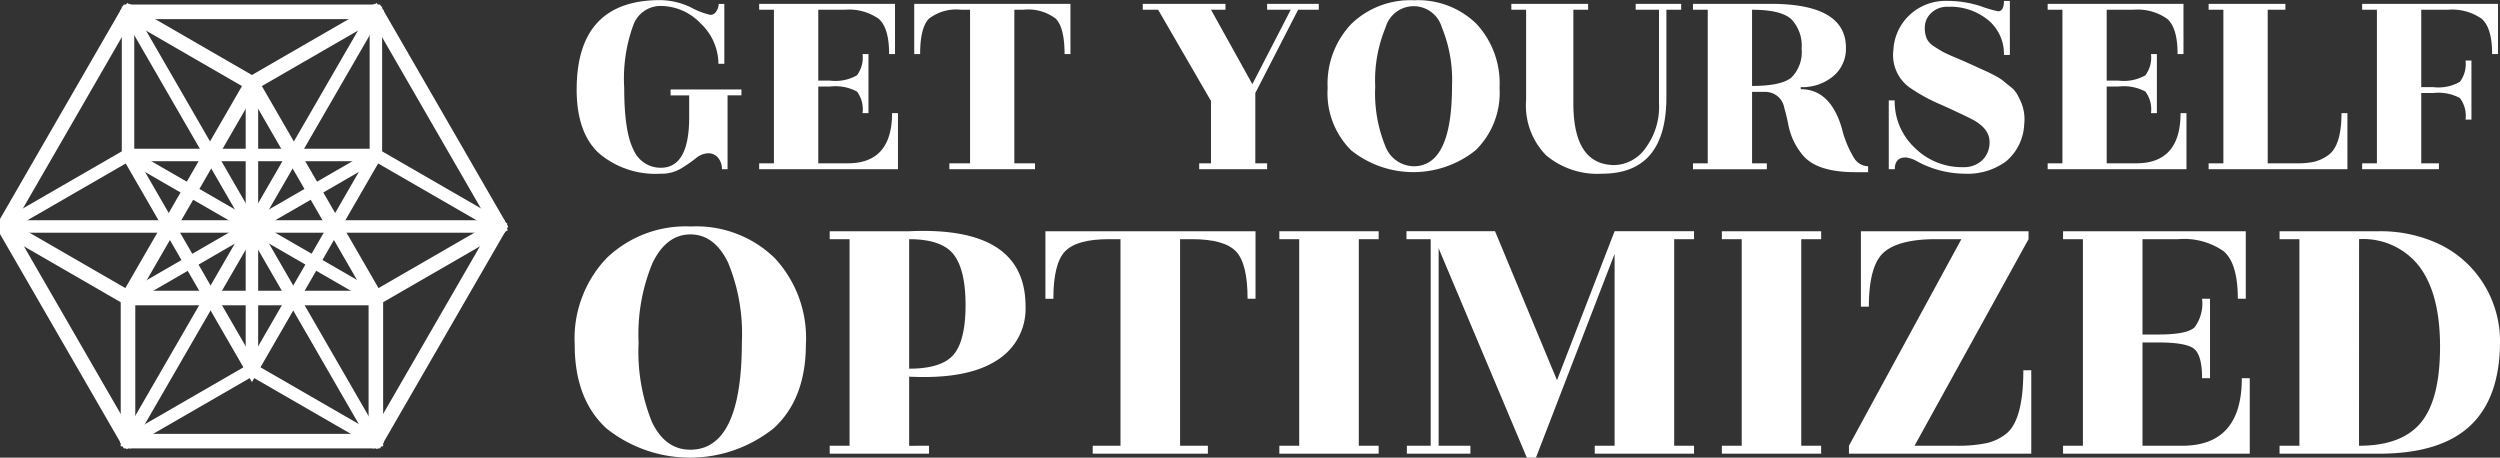 <svg xmlns="http://www.w3.org/2000/svg" xmlns:xlink="http://www.w3.org/1999/xlink" id="Group_48240" data-name="Group 48240" width="240.356" height="44" viewBox="0 0 240.356 44"><rect x="0" y="0" width="240.356" height="44" fill="#333333" stroke="none"/><defs><clipPath id="clip-path"><rect id="Rectangle_32994" data-name="Rectangle 32994" width="240.356" height="44" fill="none"></rect></clipPath></defs><rect id="Rectangle_32992" data-name="Rectangle 32992" width="47.657" height="0.2" transform="translate(0.392 21.673)" fill="#fff"></rect><g id="Group_48241" data-name="Group 48241"><g id="Group_48240-2" data-name="Group 48240" clip-path="url(#clip-path)"><path id="Rectangle_32993" data-name="Rectangle 32993" d="M-.5-.5H48.157V.7H-.5Z" transform="translate(0.392 21.673)" fill="#fff"></path></g></g><rect id="Rectangle_32995" data-name="Rectangle 32995" width="47.657" height="0.2" transform="translate(12.208 42.353) rotate(-59.968)" fill="#fff"></rect><path id="Rectangle_32996" data-name="Rectangle 32996" d="M-.5-.5H48.157V.7H-.5Z" transform="translate(12.208 42.353) rotate(-59.968)" fill="#fff"></path><rect id="Rectangle_32997" data-name="Rectangle 32997" width="0.2" height="47.657" transform="translate(12.22 1.187) rotate(-30)" fill="#fff"></rect><path id="Rectangle_32998" data-name="Rectangle 32998" d="M-.5-.5H.7V48.157H-.5Z" transform="translate(12.22 1.187) rotate(-30)" fill="#fff"></path><rect id="Rectangle_32999" data-name="Rectangle 32999" width="0.2" height="27.514" transform="translate(24.121 8.019)" fill="#fff"></rect><path id="Rectangle_33000" data-name="Rectangle 33000" d="M-.5-.5H.7V28.014H-.5Z" transform="translate(24.121 8.019)" fill="#fff"></path><rect id="Rectangle_33001" data-name="Rectangle 33001" width="0.2" height="27.509" transform="translate(12.262 14.987) rotate(-60.006)" fill="#fff"></rect><path id="Rectangle_33002" data-name="Rectangle 33002" d="M-.5-.5H.7V28.009H-.5Z" transform="translate(12.262 14.987) rotate(-60.006)" fill="#fff"></path><rect id="Rectangle_33003" data-name="Rectangle 33003" width="27.518" height="0.2" transform="translate(12.262 28.576) rotate(-30.032)" fill="#fff"></rect><path id="Rectangle_33004" data-name="Rectangle 33004" d="M-.5-.5H28.018V.7H-.5Z" transform="translate(12.262 28.576) rotate(-30.032)" fill="#fff"></path><rect id="Rectangle_33005" data-name="Rectangle 33005" width="0.2" height="13.763" transform="translate(12.209 1.137)" fill="#fff"></rect><path id="Rectangle_33006" data-name="Rectangle 33006" d="M-.5-.5H.7V14.263H-.5Z" transform="translate(12.209 1.137)" fill="#fff"></path><rect id="Rectangle_33007" data-name="Rectangle 33007" width="0.2" height="13.763" transform="translate(36.039 1.137)" fill="#fff"></rect><path id="Rectangle_33008" data-name="Rectangle 33008" d="M-.5-.5H.7V14.263H-.5Z" transform="translate(36.039 1.137)" fill="#fff"></path><rect id="Rectangle_33009" data-name="Rectangle 33009" width="0.401" height="13.758" transform="translate(12.106 28.652)" fill="#fff"></rect><path id="Rectangle_33010" data-name="Rectangle 33010" d="M-.5-.5H.9V14.258H-.5Z" transform="translate(12.106 28.652)" fill="#fff"></path><rect id="Rectangle_33011" data-name="Rectangle 33011" width="0.4" height="13.758" transform="translate(35.937 28.652)" fill="#fff"></rect><path id="Rectangle_33012" data-name="Rectangle 33012" d="M-.5-.5H.9V14.258H-.5Z" transform="translate(35.937 28.652)" fill="#fff"></path><rect id="Rectangle_33013" data-name="Rectangle 33013" width="23.825" height="0.2" transform="translate(12.312 14.8)" fill="#fff"></rect><path id="Rectangle_33014" data-name="Rectangle 33014" d="M-.5-.5H24.325V.7H-.5Z" transform="translate(12.312 14.8)" fill="#fff"></path><path id="Path_41745" data-name="Path 41745" d="M55.807,74.111l-12-20.783.173-.1L55.807,73.71,67.632,53.228l.173.1Z" transform="translate(-31.586 -38.378)" fill="#fff"></path><path id="Path_41746" data-name="Path 41746" d="M55.807,75.111,43.125,53.145l1.039-.6L55.807,72.71,67.45,52.544l1.039.6Z" transform="translate(-31.586 -38.378)" fill="#fff"></path><rect id="Rectangle_33015" data-name="Rectangle 33015" width="13.756" height="0.2" transform="matrix(0.866, -0.5, 0.5, 0.866, 12.259, 42.327)" fill="#fff"></rect><path id="Rectangle_33016" data-name="Rectangle 33016" d="M-.5-.5H14.256V.7H-.5Z" transform="matrix(0.866, -0.5, 0.5, 0.866, 12.259, 42.327)" fill="#fff"></path><rect id="Rectangle_33017" data-name="Rectangle 33017" width="0.2" height="13.756" transform="translate(24.171 35.619) rotate(-60.007)" fill="#fff"></rect><path id="Rectangle_33018" data-name="Rectangle 33018" d="M-.5-.5H.7V14.256H-.5Z" transform="translate(24.171 35.619) rotate(-60.007)" fill="#fff"></path><rect id="Rectangle_33019" data-name="Rectangle 33019" width="0.401" height="13.759" transform="translate(12.206 1.311) rotate(-59.989)" fill="#fff"></rect><path id="Rectangle_33020" data-name="Rectangle 33020" d="M-.5-.5H.9V14.259H-.5Z" transform="translate(12.206 1.311) rotate(-59.989)" fill="#fff"></path><rect id="Rectangle_33021" data-name="Rectangle 33021" width="13.759" height="0.401" transform="translate(24.12 7.844) rotate(-29.993)" fill="#fff"></rect><path id="Rectangle_33022" data-name="Rectangle 33022" d="M-.5-.5H14.259V.9H-.5Z" transform="translate(24.12 7.844) rotate(-29.993)" fill="#fff"></path><rect id="Rectangle_33023" data-name="Rectangle 33023" width="13.759" height="0.2" transform="translate(0.344 21.689) rotate(-29.993)" fill="#fff"></rect><g id="Group_48243" data-name="Group 48243"><g id="Group_48242" data-name="Group 48242" clip-path="url(#clip-path)"><path id="Rectangle_33024" data-name="Rectangle 33024" d="M-.5-.5H14.259V.7H-.5Z" transform="translate(0.344 21.689) rotate(-29.993)" fill="#fff"></path></g></g><rect id="Rectangle_33026" data-name="Rectangle 33026" width="0.2" height="13.749" transform="translate(36.092 14.987) rotate(-60.005)" fill="#fff"></rect><path id="Rectangle_33027" data-name="Rectangle 33027" d="M-.5-.5H.7V14.249H-.5Z" transform="translate(36.092 14.987) rotate(-60.005)" fill="#fff"></path><rect id="Rectangle_33028" data-name="Rectangle 33028" width="0.401" height="13.757" transform="translate(0.292 21.947) rotate(-60)" fill="#fff"></rect><g id="Group_48245" data-name="Group 48245"><g id="Group_48244" data-name="Group 48244" clip-path="url(#clip-path)"><path id="Rectangle_33029" data-name="Rectangle 33029" d="M-.5-.5H.9V14.257H-.5Z" transform="translate(0.292 21.947) rotate(-60)" fill="#fff"></path></g></g><rect id="Rectangle_33031" data-name="Rectangle 33031" width="13.756" height="0.401" transform="matrix(0.866, -0.5, 0.5, 0.866, 36.036, 28.478)" fill="#fff"></rect><path id="Rectangle_33032" data-name="Rectangle 33032" d="M-.5-.5H14.256V.9H-.5Z" transform="matrix(0.866, -0.5, 0.5, 0.866, 36.036, 28.478)" fill="#fff"></path><path id="Path_41747" data-name="Path 41747" d="M1.04,24.195l11.8-20.436h23.6l11.8,20.436L36.437,44.63h-23.6ZM12.608,3.358.578,24.195,12.55,44.931l.058.1h24.06L48.64,24.295l.058-.1L36.726,3.458l-.058-.1Z" transform="translate(-0.417 -2.421)" fill="#fff"></path><g id="Group_48247" data-name="Group 48247"><g id="Group_48246" data-name="Group 48246" clip-path="url(#clip-path)"><path id="Path_41748" data-name="Path 41748" d="M36.956,45.532H12.319l-.2-.35L0,24.2,12.319,2.859H36.956l.2.35L49.275,24.2l-.2.35Zm-23.829-1.4h23.02L47.658,24.2,36.148,4.259H13.128L1.618,24.2Z" transform="translate(-0.417 -2.422)" fill="#fff"></path></g></g><path id="Path_41749" data-name="Path 41749" d="M67.322,49.475,55.583,29.143,43.844,49.475l-.347-.2L55.352,28.742h.462L67.668,49.275Z" transform="translate(-31.362 -20.723)" fill="#fff"></path><path id="Path_41750" data-name="Path 41750" d="M67.139,50.158,55.583,30.143,44.027,50.158l-1.213-.7L55.064,28.24l.462,0,.057-.1.057.1H56.1L68.351,49.458Z" transform="translate(-31.362 -20.723)" fill="#fff"></path><rect id="Rectangle_33034" data-name="Rectangle 33034" width="23.825" height="0.401" transform="translate(12.312 28.452)" fill="#fff"></rect><path id="Rectangle_33035" data-name="Rectangle 33035" d="M-.5-.5H24.325V.9H-.5Z" transform="translate(12.312 28.452)" fill="#fff"></path><g id="Group_48249" data-name="Group 48249"><g id="Group_48248" data-name="Group 48248" clip-path="url(#clip-path)"><path id="Path_41751" data-name="Path 41751" d="M212.324,15.176a1.185,1.185,0,0,0-.951-.44,1.939,1.939,0,0,0-1.193.483,14.606,14.606,0,0,1-1.419.98,3.651,3.651,0,0,1-1.945.5,8.392,8.392,0,0,1-5.977-1.988q-2.116-1.987-2.115-6.1,0-8.6,8.035-8.6a6.986,6.986,0,0,1,2.967.71,7.247,7.247,0,0,0,1.86.71.663.663,0,0,0,.568-.355,1.289,1.289,0,0,0,.227-.7h.539V6.133h-.568a5.349,5.349,0,0,0-1.689-3.861,5.34,5.34,0,0,0-3.9-1.7A2.783,2.783,0,0,0,204.175,2.4a15.022,15.022,0,0,0-.88,6.048q0,4.217.894,5.949a2.829,2.829,0,0,0,2.626,1.732q2.726,0,2.726-4.855v-2.1h-1.789V8.6h6.814v.568h-1.334v7.1h-.54a1.645,1.645,0,0,0-.369-1.093" transform="translate(-143.282)" fill="#fff"></path><path id="Path_41752" data-name="Path 41752" d="M270.135,16.655q4.259,0,4.259-4.827h.568v5.395H261.617v-.568h1.419V1.891h-1.419V1.323h13.061V6.15h-.568q0-2.527-1.008-3.393a4.951,4.951,0,0,0-3.251-.866H267.3V8.705h1.135a4.188,4.188,0,0,0,2.584-.511,2.848,2.848,0,0,0,.539-2.044h.568v5.679h-.568a2.84,2.84,0,0,0-.539-2.073,4.391,4.391,0,0,0-2.584-.482H267.3v7.382Z" transform="translate(-188.629 -0.954)" fill="#fff"></path><path id="Path_41753" data-name="Path 41753" d="M329.5,6.15q0-2.527-.838-3.393a4.35,4.35,0,0,0-3.138-.866h-.852V16.655h1.988v.568h-8.234v-.568h1.988V1.891h-.852a4.3,4.3,0,0,0-3.109.866q-.838.867-.838,3.393h-.568V1.323h15.02V6.15Z" transform="translate(-227.151 -0.954)" fill="#fff"></path><path id="Path_41754" data-name="Path 41754" d="M405.769,17.223h-6.531v-.568h1.136V10.665l-5.083-8.774h-1.476V1.323h7.95v.568h-1.391l3.975,7.155,3.691-7.155h-2.272V1.323h4.969v.568h-1.988L404.634,9.9v6.757h1.136Z" transform="translate(-283.945 -0.954)" fill="#fff"></path><path id="Path_41755" data-name="Path 41755" d="M474.049,8.521a7.722,7.722,0,0,1-2.3,6,9.577,9.577,0,0,1-11.954.014,7.727,7.727,0,0,1-2.272-5.991A8.344,8.344,0,0,1,459.8,2.374,8.155,8.155,0,0,1,465.829.1a8.039,8.039,0,0,1,5.991,2.257,8.387,8.387,0,0,1,2.229,6.161M468.5,2.7a2.814,2.814,0,0,0-5.409.014,13.306,13.306,0,0,0-.994,5.707,13.42,13.42,0,0,0,.951,5.65,2.978,2.978,0,0,0,2.74,1.988q3.691,0,3.691-7.695A13.3,13.3,0,0,0,468.5,2.7" transform="translate(-329.88 -0.074)" fill="#fff"></path><path id="Path_41756" data-name="Path 41756" d="M535.732,10.3q0,7.354-6.19,7.354a7.67,7.67,0,0,1-5.366-1.76,6.831,6.831,0,0,1-1.931-5.309V1.891h-1.42V1.323h7.382v.568h-1.419v9q0,5.935,3.975,5.934a3.789,3.789,0,0,0,2.939-1.6,6.656,6.656,0,0,0,1.32-4.358V1.891H532.78V1.323h4.373v.568h-1.42Z" transform="translate(-375.521 -0.954)" fill="#fff"></path><path id="Path_41757" data-name="Path 41757" d="M600.252,17.507H599q-3.55,0-4.94-1.533a6.383,6.383,0,0,1-1.5-3.152q-.17-.823-.369-1.5a1.838,1.838,0,0,0-1.846-1.533h-1.249v6.871h1.419v.568h-7.1v-.568h1.42V1.891h-1.42V1.323h7.467q7.241,0,7.24,4.231A3.427,3.427,0,0,1,596.9,8.28a4.618,4.618,0,0,1-3.123,1.05v.2q2.839,0,3.947,3.748a10.15,10.15,0,0,0,1.15,2.825,1.666,1.666,0,0,0,1.377.838ZM589.094,1.891V9.216q2.839,0,3.8-.823a3.448,3.448,0,0,0,.965-2.754A3.671,3.671,0,0,0,592.87,2.8q-.994-.909-3.776-.909" transform="translate(-420.648 -0.954)" fill="#fff"></path><path id="Path_41758" data-name="Path 41758" d="M651.456,16.489h-.568V9.874h.568a6.117,6.117,0,0,0,1.917,4.543,6.429,6.429,0,0,0,4.671,1.874,2.536,2.536,0,0,0,1.832-.667,2.346,2.346,0,0,0,.7-1.775q0-1.249-1.618-2.129-.88-.454-3.038-1.434a16.528,16.528,0,0,1-3.038-1.661,3.832,3.832,0,0,1-1.548-3.606,4.93,4.93,0,0,1,1.69-3.478A5.061,5.061,0,0,1,656.354.305a10.573,10.573,0,0,1,3.35.5,11.692,11.692,0,0,0,1.689.5q.568,0,.568-.994h.568V5.5h-.568a4.2,4.2,0,0,0-1.5-3.336A5.721,5.721,0,0,0,656.6.873a2.2,2.2,0,0,0-1.647.61,1.893,1.893,0,0,0-.6,1.349,2.6,2.6,0,0,0,.2,1.136,1.924,1.924,0,0,0,.7.724q.5.327.866.525t1.178.539q.809.341,1.122.483l1.846.838q.284.128.824.412a4.743,4.743,0,0,1,.809.511q.269.228.7.568a2.462,2.462,0,0,1,.624.7q.2.355.4.809a4.272,4.272,0,0,1,.284,2.129,4.909,4.909,0,0,1-1.718,3.507,6.2,6.2,0,0,1-4.018,1.207,9.715,9.715,0,0,1-4.514-1.164,2.878,2.878,0,0,0-1.136-.4q-1.051,0-1.051,1.136" transform="translate(-469.297 -0.22)" fill="#fff"></path><path id="Path_41759" data-name="Path 41759" d="M714.16,16.655q4.259,0,4.259-4.827h.568v5.395H705.642v-.568h1.419V1.891h-1.419V1.323H718.7V6.15h-.568q0-2.527-1.008-3.393a4.951,4.951,0,0,0-3.251-.866h-2.555V8.705h1.135a4.188,4.188,0,0,0,2.584-.511,2.848,2.848,0,0,0,.539-2.044h.568v5.679h-.568a2.84,2.84,0,0,0-.539-2.073,4.391,4.391,0,0,0-2.584-.482h-1.135v7.382Z" transform="translate(-508.775 -0.954)" fill="#fff"></path><path id="Path_41760" data-name="Path 41760" d="M773.884,11.829h.568v5.395H761.107v-.568h1.42V1.891h-1.42V1.323h7.382v.568h-1.7V16.655h2.84a7.536,7.536,0,0,0,1.6-.142,3.938,3.938,0,0,0,1.32-.6q1.334-.88,1.334-4.089" transform="translate(-548.766 -0.954)" fill="#fff"></path><path id="Path_41761" data-name="Path 41761" d="M827.088,1.323V6.15h-.568q0-2.527-1.008-3.393a4.951,4.951,0,0,0-3.251-.866h-2.555V9.33h1.135a4.188,4.188,0,0,0,2.584-.511,2.848,2.848,0,0,0,.539-2.044h.568v5.679h-.568a2.839,2.839,0,0,0-.539-2.073,4.389,4.389,0,0,0-2.584-.483h-1.135v6.758h1.7v.568h-7.382v-.568h1.42V1.891h-1.42V1.323Z" transform="translate(-586.922 -0.954)" fill="#fff"></path><path id="Path_41762" data-name="Path 41762" d="M220.271,89.367q0,5.252-3.093,8.077a12.881,12.881,0,0,1-16.078.019q-3.056-2.807-3.055-8.058A11.223,11.223,0,0,1,201.1,81.1a10.969,10.969,0,0,1,8.116-3.055,10.813,10.813,0,0,1,8.058,3.036,11.28,11.28,0,0,1,3,8.287M212.8,81.538q-1.318-2.73-3.628-2.73t-3.647,2.75a17.9,17.9,0,0,0-1.337,7.676,18.048,18.048,0,0,0,1.279,7.6q1.279,2.674,3.685,2.673,4.964,0,4.965-10.349a17.89,17.89,0,0,0-1.317-7.619" transform="translate(-142.792 -56.271)" fill="#fff"></path><path id="Path_41763" data-name="Path 41763" d="M295.471,100.22v.764h-9.547v-.764h1.909V80.361h-1.909V79.6h7.6q11.228-.534,11.228,7.218a5.82,5.82,0,0,1-2.826,5.232q-2.826,1.8-8.364,1.528v6.645Zm-1.909-19.859v12.45q3.131,0,4.277-1.356t1.146-4.755q0-3.4-1.146-4.869t-4.277-1.47" transform="translate(-206.154 -57.365)" fill="#fff"></path><path id="Path_41764" data-name="Path 41764" d="M379.691,86.178q0-3.4-1.127-4.564t-4.22-1.165H373.2v19.859h2.674v.764H364.8v-.764h2.673V80.45h-1.146q-3.056,0-4.182,1.165t-1.127,4.564h-.764V79.686h20.2v6.492Z" transform="translate(-259.745 -57.454)" fill="#fff"></path><path id="Path_41765" data-name="Path 41765" d="M450.423,101.073h-9.548v-.764h1.91V80.451h-1.91v-.764h9.548v.764h-1.909v19.859h1.909Z" transform="translate(-317.876 -57.455)" fill="#fff"></path><path id="Path_41766" data-name="Path 41766" d="M512.327,80.45h-1.909v19.859h1.909v.764H502.78v-.764h1.91V81.863l-7.562,19.591h-.878l-8.478-20.126v18.98h3.055v.764h-6.11v-.764h2.291V80.45h-2.33v-.764h8.516l5.957,14.321,5.538-14.321h7.638Z" transform="translate(-349.458 -57.455)" fill="#fff"></path><path id="Path_41767" data-name="Path 41767" d="M602.913,101.073h-9.548v-.764h1.91V80.451h-1.91v-.764h9.548v.764H601v19.859h1.91Z" transform="translate(-427.822 -57.455)" fill="#fff"></path><path id="Path_41768" data-name="Path 41768" d="M653.932,93.053h.764v8.02H637.167v-.764l10.808-19.859h-2.444q-3.552,0-5,1.26t-1.451,5.232h-.764V79.687h16.116v.764l-10.961,19.859h4.01a13.72,13.72,0,0,0,2.9-.248,4.686,4.686,0,0,0,1.986-.974q1.566-1.375,1.566-6.034" transform="translate(-459.404 -57.455)" fill="#fff"></path><path id="Path_41769" data-name="Path 41769" d="M722.405,100.309q5.728,0,5.729-6.492h.764v7.256H710.948v-.764h1.909V80.45h-1.909v-.764h17.567v6.492h-.764q0-3.4-1.356-4.564a6.66,6.66,0,0,0-4.373-1.165h-3.437v9.166h1.528q2.749,0,3.475-.687a3.831,3.831,0,0,0,.726-2.75h.764v7.638h-.764q0-2.138-.726-2.788t-3.475-.649h-1.528v9.929Z" transform="translate(-512.601 -57.454)" fill="#fff"></path><path id="Path_41770" data-name="Path 41770" d="M795.1,101.073h-9.547v-.764h1.909V80.45h-1.909v-.764H795.1a13.285,13.285,0,0,1,5.1.936,10.248,10.248,0,0,1,3.685,2.463,10.422,10.422,0,0,1,2.864,7.18q0,5.423-2.864,8.115t-8.784,2.693m-1.909-.764q4.124,0,5.958-2.234t1.833-7.294q0-5.06-1.986-7.7a6.819,6.819,0,0,0-5.8-2.635Z" transform="translate(-566.391 -57.454)" fill="#fff"></path></g></g></svg>